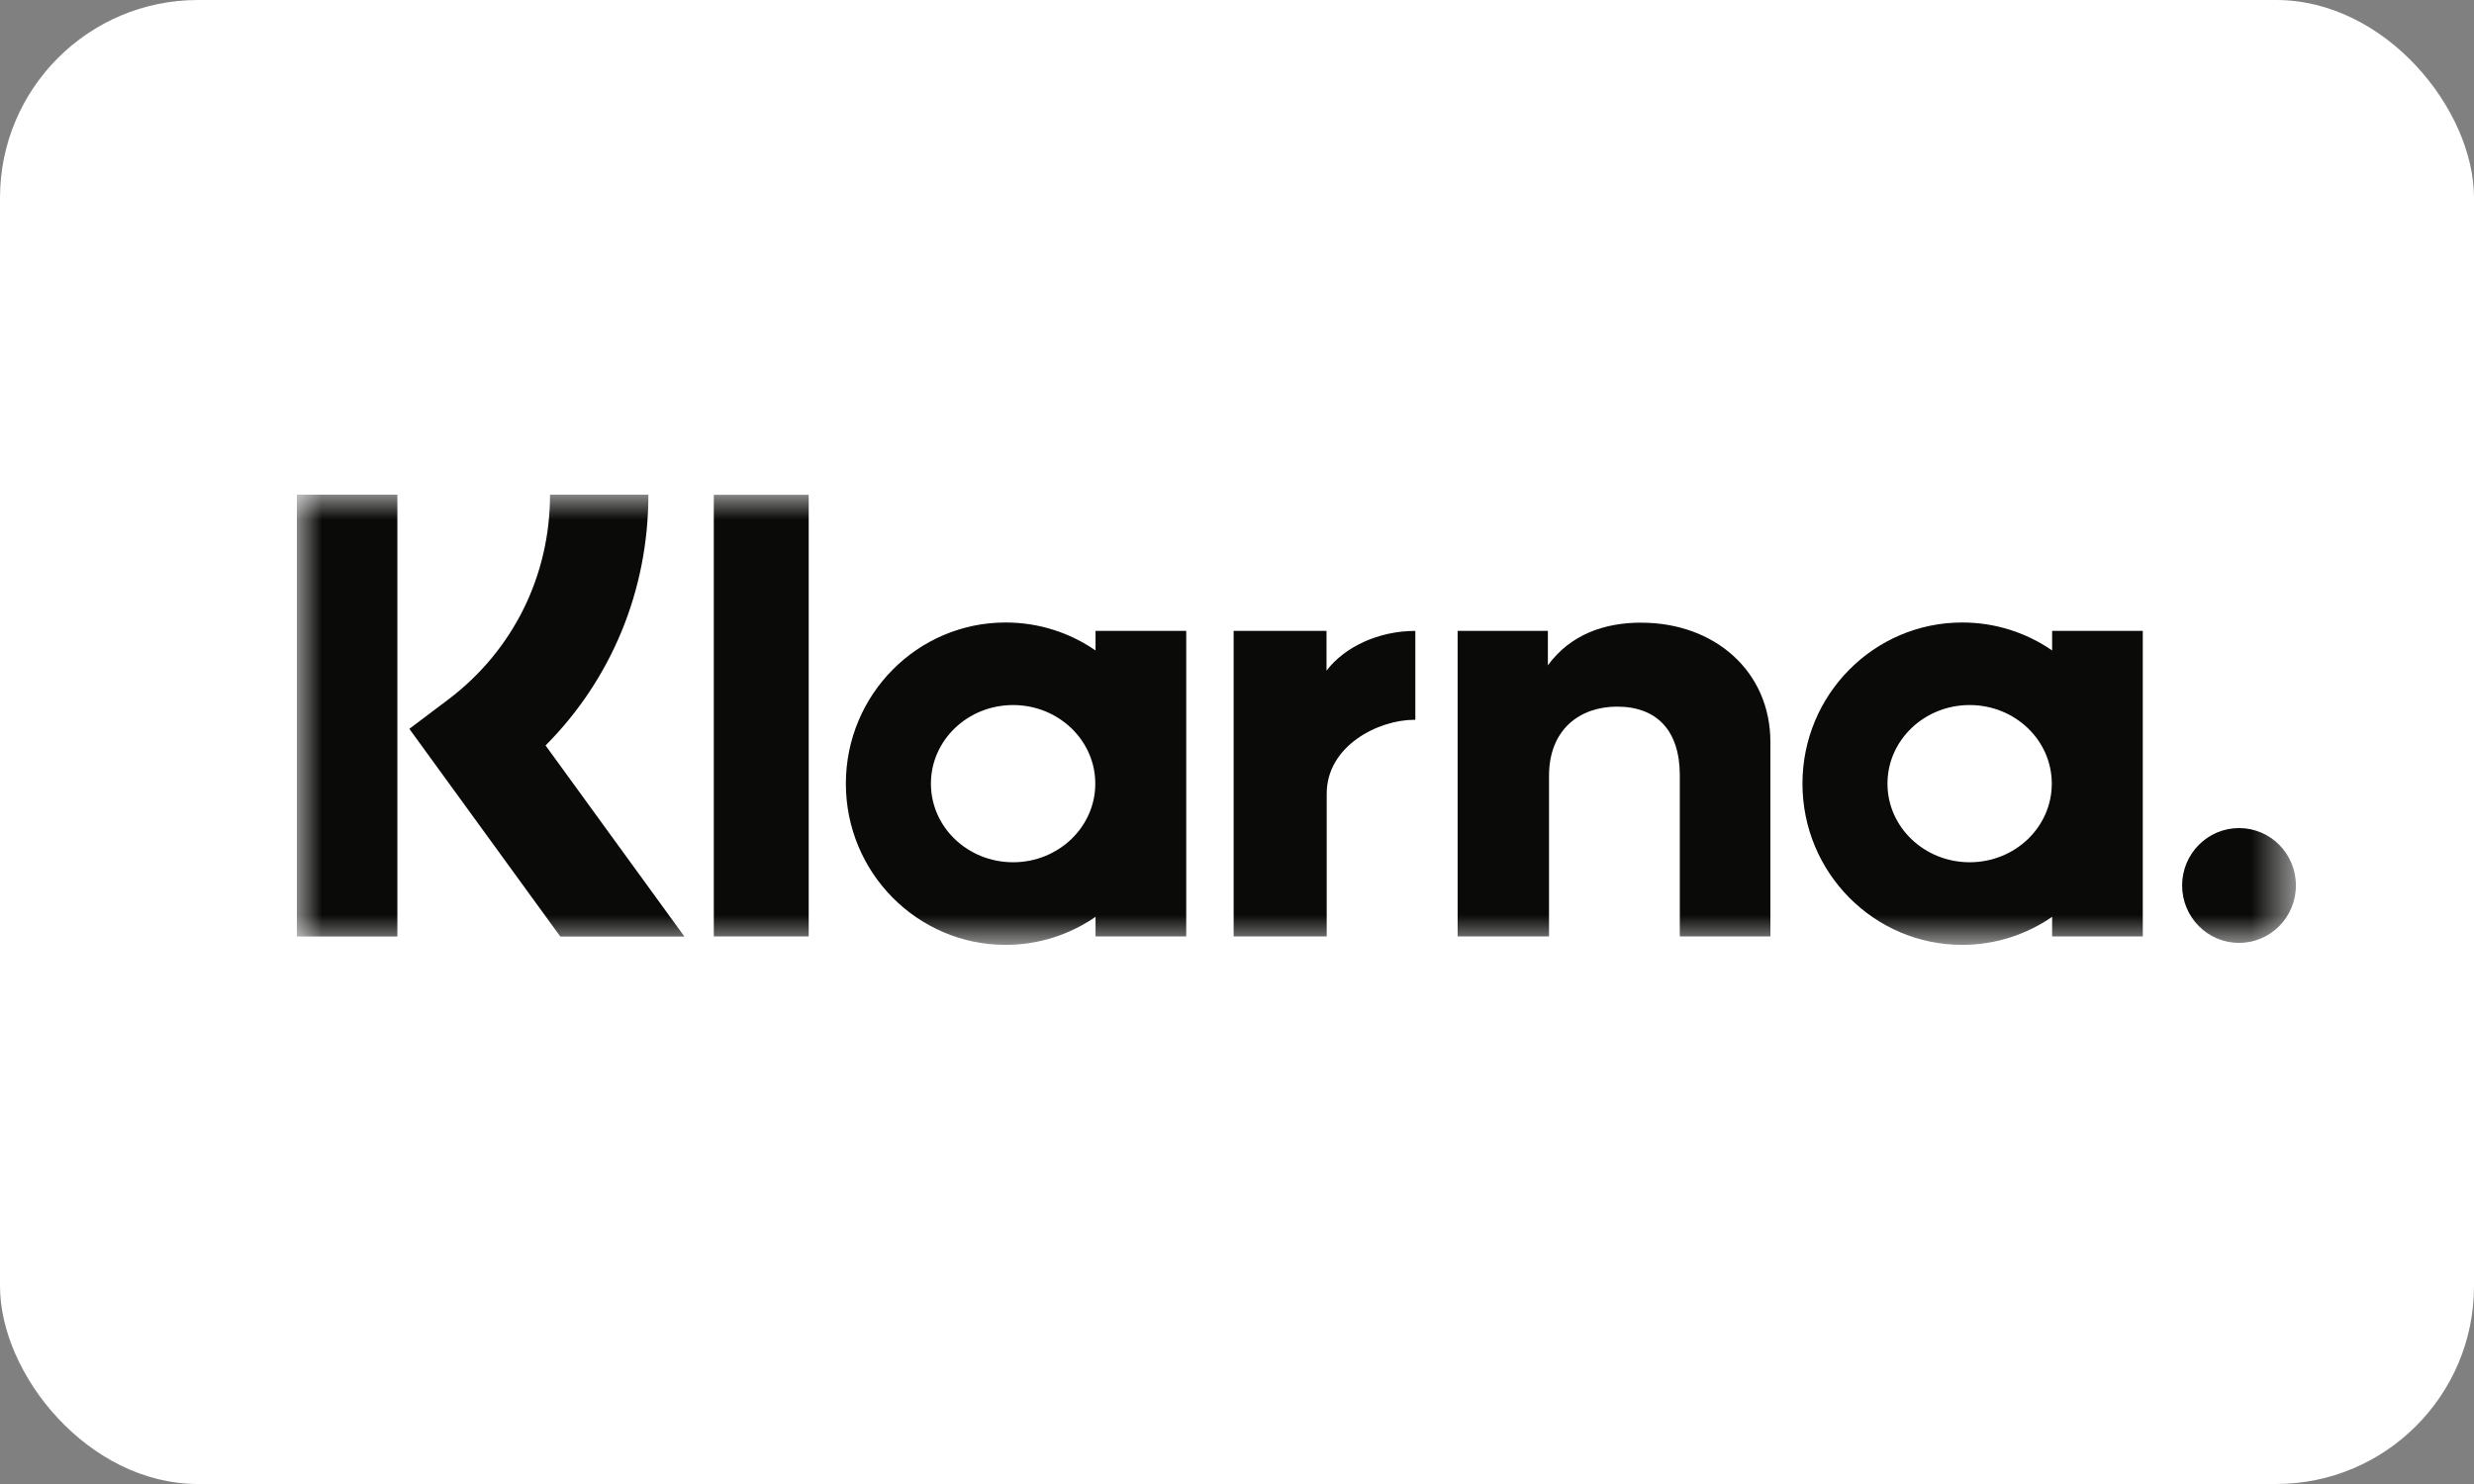 <?xml version="1.0" encoding="UTF-8"?>
<svg width="50px" height="30px" viewBox="0 0 50 30" version="1.1" xmlns="http://www.w3.org/2000/svg" xmlns:xlink="http://www.w3.org/1999/xlink">
    <rect x="0" y="0" width="50" height="30" fill="#808080" stroke="none"/>
    <!-- Generator: Sketch 59.1 (86144) - https://sketch.com -->
    <title>Klarna@3x</title>
    <desc>Created with Sketch.</desc>
    <defs>
        <rect id="path-1" x="0" y="0" width="50" height="30" rx="4"></rect>
        <polygon id="path-3" points="0 9.71052632e-05 40.401 9.71052632e-05 40.401 9.101 0 9.101"></polygon>
    </defs>
    <g id="Footer" stroke="none" stroke-width="1" fill="none" fill-rule="evenodd">
        <g id="Footer/1366/complete" transform="translate(-815, -760)">
            <g id="Klarna" transform="translate(815, 760)">
                <mask id="mask-2" fill="white">
                    <use xlink:href="#path-1"></use>
                </mask>
                <use id="Rectangle" fill="#FFFFFF" xlink:href="#path-1"></use>
                <g id="Group-3" mask="url(#mask-2)">
                    <g transform="translate(6, 10)">
                        <mask id="mask-4" fill="white">
                            <use xlink:href="#path-3"></use>
                        </mask>
                        <g id="Clip-2" stroke="none" fill="none"></g>
                        <path d="M7.104,-0 C7.104,1.933 6.357,3.733 5.026,5.07 L7.833,8.934 L5.325,8.934 L2.273,4.734 L3.061,4.14 C4.367,3.153 5.116,1.643 5.116,-0 L7.104,-0 Z M0,8.932 L2.031,8.932 L2.031,-0 L0,-0 L0,8.932 Z M8.426,8.93 L10.344,8.93 L10.344,0.002 L8.426,0.002 L8.426,8.93 Z M27.171,2.587 C26.44,2.587 25.746,2.817 25.283,3.45 L25.283,2.754 L23.459,2.754 L23.459,8.93 L25.306,8.93 L25.306,5.685 C25.306,4.745 25.929,4.285 26.681,4.285 C27.487,4.285 27.949,4.771 27.949,5.672 L27.949,8.93 L29.78,8.93 L29.78,5.002 C29.78,3.566 28.648,2.588 27.171,2.588 L27.171,2.587 Z M16.141,2.754 L17.974,2.754 L17.974,8.93 L16.141,8.93 L16.141,8.535 C15.623,8.891 14.999,9.101 14.324,9.101 C12.541,9.101 11.095,7.642 11.095,5.842 C11.095,4.043 12.541,2.584 14.324,2.584 C14.999,2.584 15.623,2.792 16.141,3.149 L16.141,2.754 Z M16.136,5.842 C16.136,4.964 15.391,4.253 14.475,4.253 C13.557,4.253 12.814,4.964 12.814,5.842 C12.814,6.72 13.557,7.431 14.475,7.431 C15.391,7.431 16.136,6.72 16.136,5.842 L16.136,5.842 Z M20.809,3.558 L20.809,2.754 L18.932,2.754 L18.932,8.93 L20.813,8.93 L20.813,6.046 C20.813,5.074 21.859,4.551 22.584,4.551 C22.591,4.551 22.597,4.552 22.604,4.552 L22.604,2.754 C21.861,2.754 21.176,3.076 20.809,3.558 L20.809,3.558 Z M35.474,2.754 L37.306,2.754 L37.306,8.93 L35.474,8.93 L35.474,8.535 C34.956,8.891 34.331,9.101 33.657,9.101 C31.873,9.101 30.428,7.642 30.428,5.842 C30.428,4.043 31.873,2.584 33.657,2.584 C34.331,2.584 34.956,2.792 35.474,3.149 L35.474,2.754 Z M35.467,5.842 C35.467,4.964 34.725,4.253 33.807,4.253 C32.89,4.253 32.146,4.964 32.146,5.842 C32.146,6.72 32.89,7.431 33.807,7.431 C34.725,7.431 35.467,6.72 35.467,5.842 L35.467,5.842 Z M39.252,6.74 C38.617,6.74 38.101,7.259 38.101,7.9 C38.101,8.542 38.617,9.061 39.252,9.061 C39.888,9.061 40.401,8.542 40.401,7.9 C40.401,7.259 39.888,6.74 39.252,6.74 L39.252,6.74 Z" id="Fill-1" stroke="none" fill="#0A0B09" fill-rule="evenodd" mask="url(#mask-4)"></path>
                    </g>
                </g>
            </g>
        </g>
    </g>
</svg>